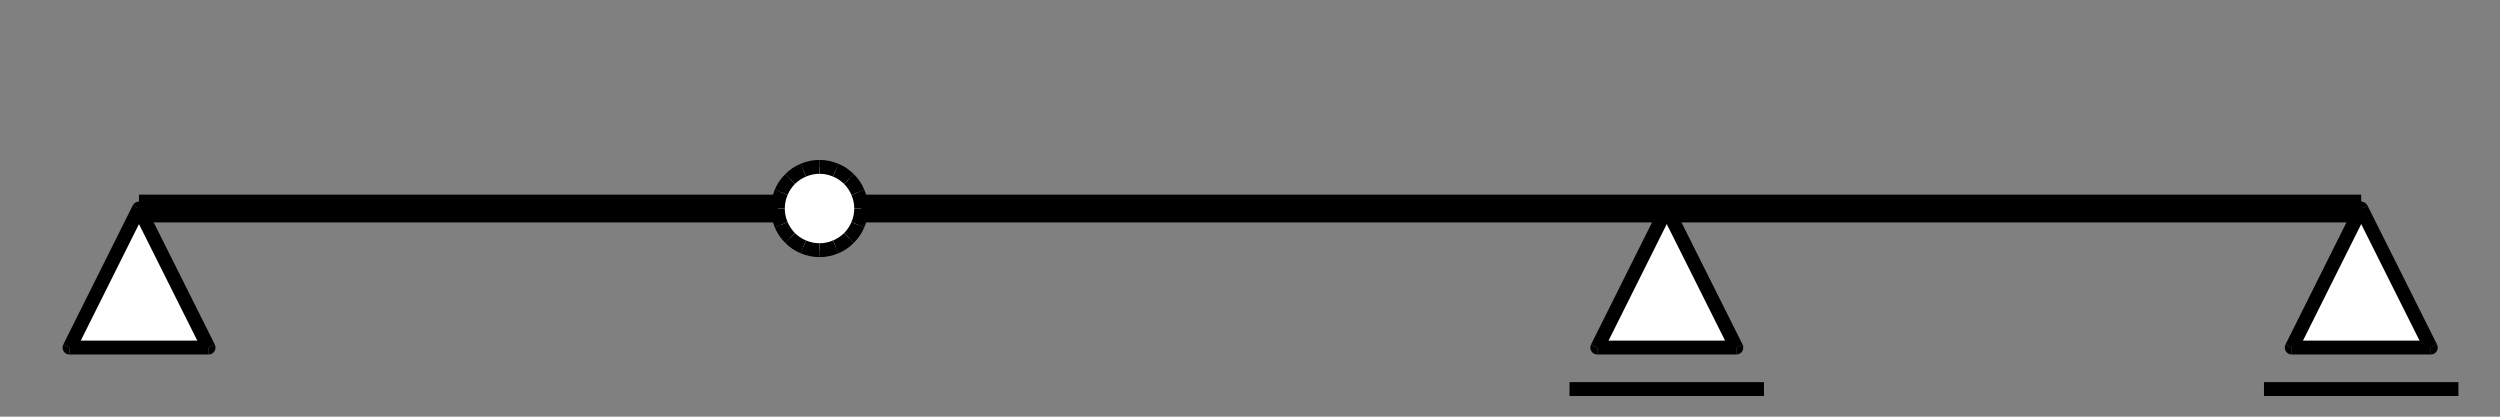 <?xml version="1.0" encoding="UTF-8" standalone="no"?>
<!-- Created with Inkscape (http://www.inkscape.org/) -->

<svg
   xmlns:dc="http://purl.org/dc/elements/1.1/"
   xmlns:cc="http://creativecommons.org/ns#"
   xmlns:rdf="http://www.w3.org/1999/02/22-rdf-syntax-ns#"
   xmlns:svg="http://www.w3.org/2000/svg"
   xmlns="http://www.w3.org/2000/svg"
   xmlns:sodipodi="http://sodipodi.sourceforge.net/DTD/sodipodi-0.dtd"
   xmlns:inkscape="http://www.inkscape.org/namespaces/inkscape"
   width="900"
   height="150"
   id="svg4608"
   version="1.1"
   inkscape:version="0.47 r22583"
   sodipodi:docname="both end fixed and 2 middle hinged beam.svg">
  <rect width="100%" height="100%" fill="#808080" stroke="none"/>
  <defs
     id="defs4610">
    <inkscape:perspective
       sodipodi:type="inkscape:persp3d"
       inkscape:vp_x="0 : 526.18109 : 1"
       inkscape:vp_y="0 : 1000 : 0"
       inkscape:vp_z="744.09448 : 526.18109 : 1"
       inkscape:persp3d-origin="372.04724 : 350.78739 : 1"
       id="perspective4616" />
    <inkscape:perspective
       id="perspective4626"
       inkscape:persp3d-origin="0.5 : 0.33333333 : 1"
       inkscape:vp_z="1 : 0.5 : 1"
       inkscape:vp_y="0 : 1000 : 0"
       inkscape:vp_x="0 : 0.5 : 1"
       sodipodi:type="inkscape:persp3d" />
    <inkscape:perspective
       id="perspective4906"
       inkscape:persp3d-origin="0.5 : 0.33333333 : 1"
       inkscape:vp_z="1 : 0.5 : 1"
       inkscape:vp_y="0 : 1000 : 0"
       inkscape:vp_x="0 : 0.5 : 1"
       sodipodi:type="inkscape:persp3d" />
    <inkscape:perspective
       id="perspective5496"
       inkscape:persp3d-origin="0.5 : 0.33333333 : 1"
       inkscape:vp_z="1 : 0.5 : 1"
       inkscape:vp_y="0 : 1000 : 0"
       inkscape:vp_x="0 : 0.5 : 1"
       sodipodi:type="inkscape:persp3d" />
    <inkscape:perspective
       id="perspective5496-1"
       inkscape:persp3d-origin="0.5 : 0.33333333 : 1"
       inkscape:vp_z="1 : 0.5 : 1"
       inkscape:vp_y="0 : 1000 : 0"
       inkscape:vp_x="0 : 0.5 : 1"
       sodipodi:type="inkscape:persp3d" />
    <inkscape:perspective
       id="perspective5558"
       inkscape:persp3d-origin="0.5 : 0.33333333 : 1"
       inkscape:vp_z="1 : 0.5 : 1"
       inkscape:vp_y="0 : 1000 : 0"
       inkscape:vp_x="0 : 0.5 : 1"
       sodipodi:type="inkscape:persp3d" />
    <inkscape:perspective
       id="perspective5620"
       inkscape:persp3d-origin="0.5 : 0.33333333 : 1"
       inkscape:vp_z="1 : 0.5 : 1"
       inkscape:vp_y="0 : 1000 : 0"
       inkscape:vp_x="0 : 0.5 : 1"
       sodipodi:type="inkscape:persp3d" />
    <inkscape:perspective
       id="perspective5676"
       inkscape:persp3d-origin="0.5 : 0.33333333 : 1"
       inkscape:vp_z="1 : 0.5 : 1"
       inkscape:vp_y="0 : 1000 : 0"
       inkscape:vp_x="0 : 0.5 : 1"
       sodipodi:type="inkscape:persp3d" />
    <inkscape:perspective
       id="perspective5780"
       inkscape:persp3d-origin="0.5 : 0.33333333 : 1"
       inkscape:vp_z="1 : 0.5 : 1"
       inkscape:vp_y="0 : 1000 : 0"
       inkscape:vp_x="0 : 0.5 : 1"
       sodipodi:type="inkscape:persp3d" />
    <inkscape:perspective
       id="perspective5836"
       inkscape:persp3d-origin="0.5 : 0.33333333 : 1"
       inkscape:vp_z="1 : 0.5 : 1"
       inkscape:vp_y="0 : 1000 : 0"
       inkscape:vp_x="0 : 0.5 : 1"
       sodipodi:type="inkscape:persp3d" />
    <inkscape:perspective
       id="perspective5982"
       inkscape:persp3d-origin="0.5 : 0.33333333 : 1"
       inkscape:vp_z="1 : 0.5 : 1"
       inkscape:vp_y="0 : 1000 : 0"
       inkscape:vp_x="0 : 0.5 : 1"
       sodipodi:type="inkscape:persp3d" />
  </defs>
  <sodipodi:namedview
     id="base"
     pagecolor="#ffffff"
     bordercolor="#666666"
     borderopacity="1.0"
     inkscape:pageopacity="0.0"
     inkscape:pageshadow="2"
     inkscape:zoom="0.72026994"
     inkscape:cx="453.23127"
     inkscape:cy="-8.2534147"
     inkscape:document-units="px"
     inkscape:current-layer="layer1"
     showgrid="false"
     inkscape:window-width="1280"
     inkscape:window-height="971"
     inkscape:window-x="-8"
     inkscape:window-y="-8"
     inkscape:window-maximized="1" />
  <g
     inkscape:label="レイヤー 1"
     inkscape:groupmode="layer"
     id="layer1"
     transform="translate(0,-902.362)">
    <g
       style="fill-rule:evenodd;visibility:visible"
       id="g862"
       transform="matrix(0.05,0,0,0.05,-74.971,-222.571)">
      <desc
         id="desc864">Drawing</desc>
      <g
         id="g866">
        <g
           id="g868"
           style="fill:#000000;stroke:none">
          <path
             id="path870"
             d="m 2500,23900 16000,0 0,100 0,100 -16000,0 0,-100 0,-100 z" />
        </g>
        <g
           id="g872" />
      </g>
    </g>
    <g
       style="fill-rule:evenodd;visibility:visible"
       id="g874"
       transform="matrix(0.05,0,0,0.05,-74.971,-222.571)">
      <desc
         id="desc876">Drawing</desc>
      <g
         id="g878">
        <g
           id="g880"
           style="fill:#ffffff;stroke:none">
          <path
             id="path882"
             d="m 2500,24000 501,1001 -1001,0 500,-1001 z" />
        </g>
        <g
           id="g884"
           style="fill:#000000;stroke:none">
          <path
             id="path886"
             d="m 2455,23978 c 9,-17 26,-28 45,-28 19,0 36,11 45,28 l -45,22 -45,-22 z" />
          <path
             id="path888"
             d="m 2545,23978 501,1001 -45,22 -45,22 -501,-1001 45,-22 45,-22 z" />
          <path
             id="path890"
             d="m 3046,24979 c 3,6 5,14 5,22 0,28 -22,50 -50,50 l 0,-50 45,-22 z" />
          <path
             id="path892"
             d="m 3001,25051 -1001,0 0,-50 0,-50 1001,0 0,50 0,50 z" />
          <path
             id="path894"
             d="m 2000,25051 c -28,0 -50,-22 -50,-50 0,-8 2,-16 5,-22 l 45,22 0,50 z" />
          <path
             id="path896"
             d="m 1955,24979 500,-1001 45,22 45,22 -500,1001 -45,-22 -45,-22 z" />
        </g>
        <g
           id="g898" />
      </g>
    </g>
    <g
       style="fill-rule:evenodd;visibility:visible"
       id="g900"
       transform="matrix(0.05,0,0,0.05,-74.971,-222.571)">
      <desc
         id="desc902">Drawing</desc>
      <g
         id="g904">
        <g
           id="g906"
           style="fill:#ffffff;stroke:none">
          <path
             id="path908"
             d="m 18500,24000 501,1001 -1001,0 500,-1001 z" />
        </g>
        <g
           id="g910"
           style="fill:#000000;stroke:none">
          <path
             id="path912"
             d="m 18455,23978 c 9,-17 26,-28 45,-28 19,0 36,11 45,28 l -45,22 -45,-22 z" />
          <path
             id="path914"
             d="m 18545,23978 501,1001 -45,22 -45,22 -501,-1001 45,-22 45,-22 z" />
          <path
             id="path916"
             d="m 19046,24979 c 3,6 5,14 5,22 0,28 -22,50 -50,50 l 0,-50 45,-22 z" />
          <path
             id="path918"
             d="m 19001,25051 -1001,0 0,-50 0,-50 1001,0 0,50 0,50 z" />
          <path
             id="path920"
             d="m 18000,25051 c -28,0 -50,-22 -50,-50 0,-8 2,-16 5,-22 l 45,22 0,50 z" />
          <path
             id="path922"
             d="m 17955,24979 500,-1001 45,22 45,22 -500,1001 -45,-22 -45,-22 z" />
        </g>
        <g
           id="g924" />
      </g>
    </g>
    <g
       style="fill-rule:evenodd;visibility:visible"
       id="g926"
       transform="matrix(0.05,0,0,0.05,-74.971,-222.571)">
      <desc
         id="desc928">Drawing</desc>
      <g
         id="g930">
        <g
           id="g932"
           style="fill:#000000;stroke:none">
          <path
             id="path934"
             d="m 17800,25250 1400,0 0,50 0,50 -1400,0 0,-50 0,-50 z" />
        </g>
        <g
           id="g936" />
      </g>
    </g>
    <g
       style="fill-rule:evenodd;visibility:visible"
       id="g938"
       transform="matrix(0.05,0,0,0.05,-74.971,-222.571)">
      <desc
         id="desc940">Drawing</desc>
      <g
         id="g942">
        <g
           id="g944"
           style="fill:#ffffff;stroke:none">
          <path
             id="path946"
             d="m 7400,24300 c -166,0 -300,-134 -300,-300 0,-166 134,-300 300,-300 166,0 300,134 300,300 0,166 -134,300 -300,300 z" />
        </g>
        <g
           id="g948"
           style="fill:#000000;stroke:none">
          <path
             id="path950"
             d="m 7400,24350 c -48,0 -94,-10 -136,-28 l 19,-46 20,-46 c 30,13 62,20 97,20 l 0,50 0,50 z" />
          <path
             id="path952"
             d="m 7264,24322 c -42,-17 -80,-43 -111,-75 l 35,-35 35,-35 c 23,22 50,41 80,53 l -20,46 -19,46 z" />
          <path
             id="path954"
             d="m 7153,24247 c -32,-31 -58,-69 -75,-111 l 46,-19 46,-20 c 12,30 31,57 53,80 l -35,35 -35,35 z" />
          <path
             id="path956"
             d="m 7078,24136 c -18,-42 -28,-88 -28,-136 l 50,0 50,0 c 0,35 7,67 20,97 l -46,20 -46,19 z" />
          <path
             id="path958"
             d="m 7050,24000 c 0,-48 10,-94 28,-136 l 46,19 46,20 c -13,30 -20,62 -20,97 l -50,0 -50,0 z" />
          <path
             id="path960"
             d="m 7078,23864 c 17,-42 43,-80 75,-111 l 35,35 35,35 c -22,23 -41,50 -53,80 l -46,-20 -46,-19 z" />
          <path
             id="path962"
             d="m 7153,23753 c 31,-32 69,-58 111,-75 l 19,46 20,46 c -30,12 -57,31 -80,53 l -35,-35 -35,-35 z" />
          <path
             id="path964"
             d="m 7264,23678 c 42,-18 88,-28 136,-28 l 0,50 0,50 c -35,0 -67,7 -97,20 l -20,-46 -19,-46 z" />
          <path
             id="path966"
             d="m 7400,23650 c 48,0 94,10 136,28 l -19,46 -20,46 c -30,-13 -62,-20 -97,-20 l 0,-50 0,-50 z" />
          <path
             id="path968"
             d="m 7536,23678 c 42,17 80,43 111,75 l -35,35 -35,35 c -23,-22 -50,-41 -80,-53 l 20,-46 19,-46 z" />
          <path
             id="path970"
             d="m 7647,23753 c 32,31 58,69 75,111 l -46,19 -46,20 c -12,-30 -31,-57 -53,-80 l 35,-35 35,-35 z" />
          <path
             id="path972"
             d="m 7722,23864 c 18,42 28,88 28,136 l -50,0 -50,0 c 0,-35 -7,-67 -20,-97 l 46,-20 46,-19 z" />
          <path
             id="path974"
             d="m 7750,24000 c 0,48 -10,94 -28,136 l -46,-19 -46,-20 c 13,-30 20,-62 20,-97 l 50,0 50,0 z" />
          <path
             id="path976"
             d="m 7722,24136 c -17,42 -43,80 -75,111 l -35,-35 -35,-35 c 22,-23 41,-50 53,-80 l 46,20 46,19 z" />
          <path
             id="path978"
             d="m 7647,24247 c -31,32 -69,58 -111,75 l -19,-46 -20,-46 c 30,-12 57,-31 80,-53 l 35,35 35,35 z" />
          <path
             id="path980"
             d="m 7536,24322 c -42,18 -88,28 -136,28 l 0,-50 0,-50 c 35,0 67,-7 97,-20 l 20,46 19,46 z" />
        </g>
        <g
           id="g982" />
      </g>
    </g>
    <g
       style="fill-rule:evenodd;visibility:visible"
       id="g984"
       transform="matrix(0.05,0,0,0.05,-74.971,-222.571)">
      <desc
         id="desc986">Drawing</desc>
      <g
         id="g988">
        <g
           id="g990"
           style="fill:#ffffff;stroke:none">
          <path
             id="path992"
             d="m 13500,24000 501,1001 -1001,0 500,-1001 z" />
        </g>
        <g
           id="g994"
           style="fill:#000000;stroke:none">
          <path
             id="path996"
             d="m 13455,23978 c 9,-17 26,-28 45,-28 19,0 36,11 45,28 l -45,22 -45,-22 z" />
          <path
             id="path998"
             d="m 13545,23978 501,1001 -45,22 -45,22 -501,-1001 45,-22 45,-22 z" />
          <path
             id="path1000"
             d="m 14046,24979 c 3,6 5,14 5,22 0,28 -22,50 -50,50 l 0,-50 45,-22 z" />
          <path
             id="path1002"
             d="m 14001,25051 -1001,0 0,-50 0,-50 1001,0 0,50 0,50 z" />
          <path
             id="path1004"
             d="m 13000,25051 c -28,0 -50,-22 -50,-50 0,-8 2,-16 5,-22 l 45,22 0,50 z" />
          <path
             id="path1006"
             d="m 12955,24979 500,-1001 45,22 45,22 -500,1001 -45,-22 -45,-22 z" />
        </g>
        <g
           id="g1008" />
      </g>
    </g>
    <g
       style="fill-rule:evenodd;visibility:visible"
       id="g1010"
       transform="matrix(0.05,0,0,0.05,-74.971,-222.571)">
      <desc
         id="desc1012">Drawing</desc>
      <g
         id="g1014">
        <g
           id="g1016"
           style="fill:#000000;stroke:none">
          <path
             id="path1018"
             d="m 12800,25250 1400,0 0,50 0,50 -1400,0 0,-50 0,-50 z" />
        </g>
        <g
           id="g1020" />
      </g>
    </g>
  </g>
</svg>
